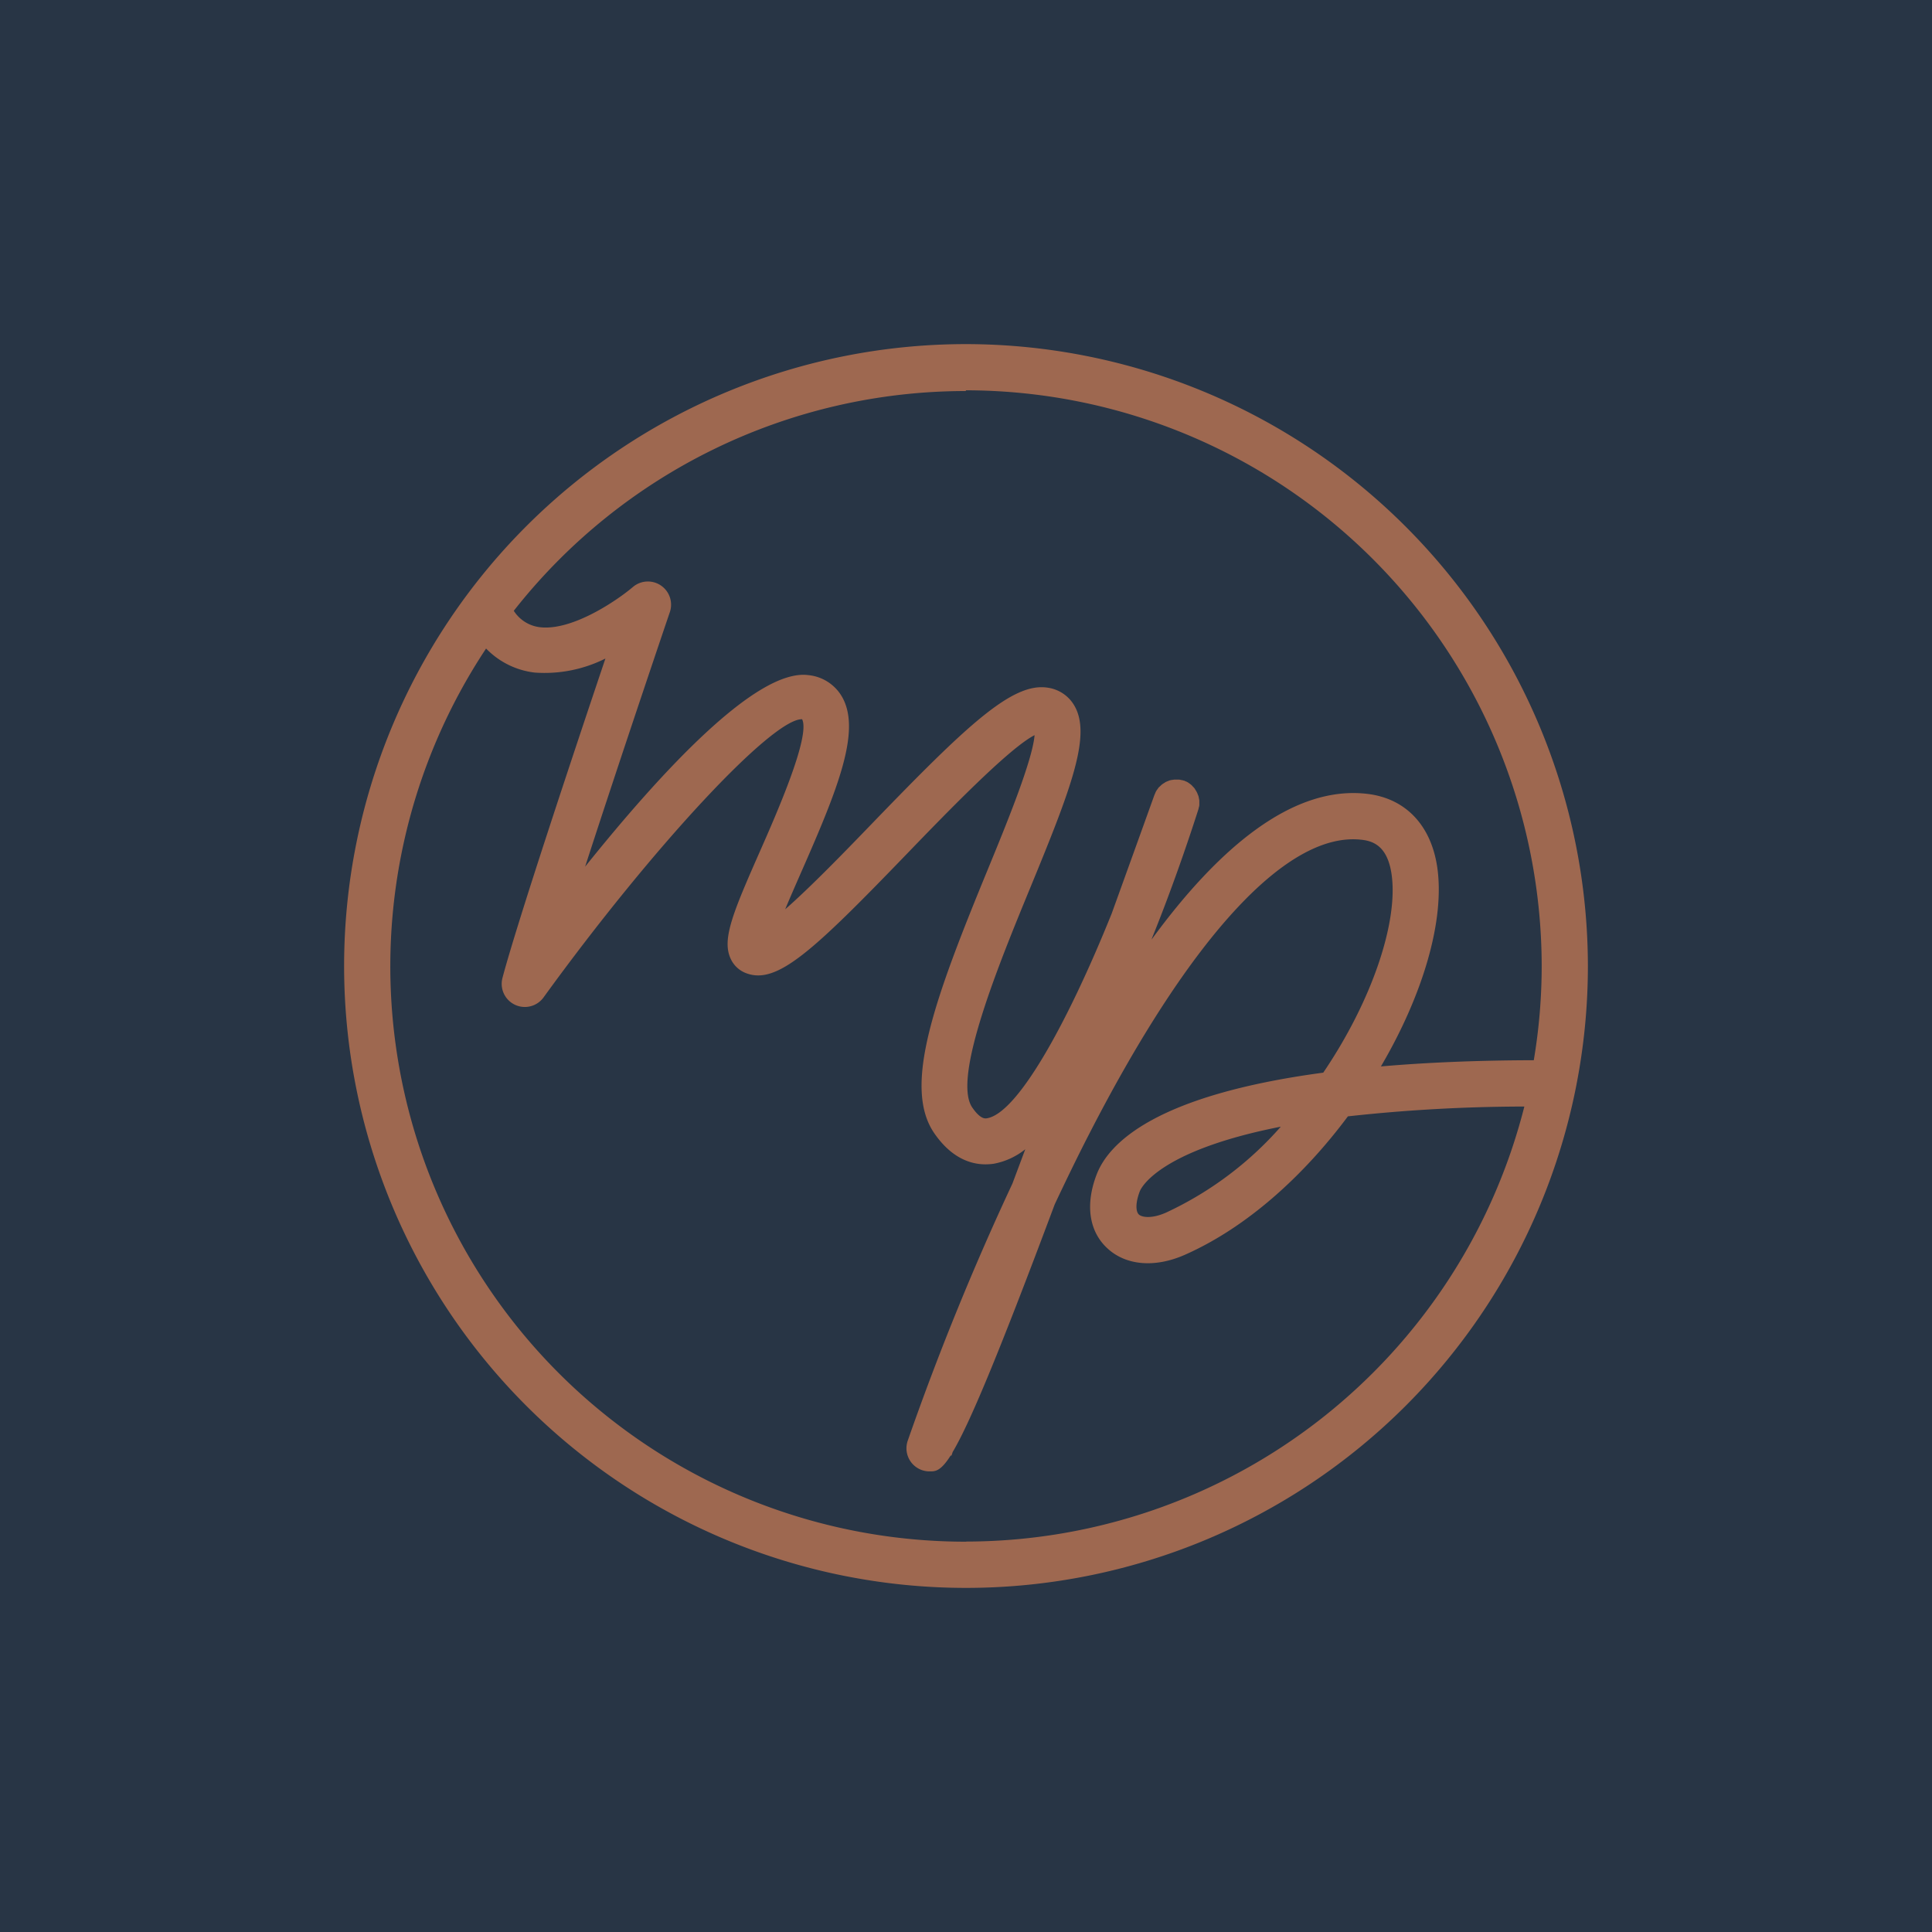 <?xml version="1.0" encoding="UTF-8"?> <svg xmlns="http://www.w3.org/2000/svg" width="200" height="200" viewBox="0 0 200 200"><g id="Group_4722" data-name="Group 4722" transform="translate(-1588 -82)"><g id="Group_4657" data-name="Group 4657" transform="translate(2500 -289)"><path id="Path_48879" data-name="Path 48879" d="M0,0H200V200H0Z" transform="translate(-912 371)" fill="#283545"></path></g><path id="MontaraPark_Logos_RGB_Icon_OneColor_Clay" d="M102.428,38.05a64.378,64.378,0,1,0,64.378,64.378A64.452,64.452,0,0,0,102.428,38.05Zm0,4.783a59.658,59.658,0,0,1,59.595,59.595,58.851,58.851,0,0,1-.818,9.753c-5.973.012-11.277.248-15.825.644,4.325-7.361,6.655-15.119,5.824-20.671-.657-4.337-3.3-7.088-7.25-7.547C136.2,83.7,128.5,90.3,121.637,99.69c.037-.112.074-.223.124-.335,2.169-5.391,3.829-10.348,4.721-13.136.025-.074.025-.136.05-.211s.037-.149.05-.223v-.471a1.253,1.253,0,0,0-.037-.211,1.755,1.755,0,0,0-.05-.248,1.163,1.163,0,0,0-.074-.186,1.344,1.344,0,0,0-.1-.235,1.239,1.239,0,0,0-.1-.173c-.05-.074-.087-.149-.136-.223a1.482,1.482,0,0,0-.136-.149c-.062-.062-.112-.124-.173-.186a2.116,2.116,0,0,0-.173-.136c-.062-.05-.136-.1-.211-.149a1.1,1.1,0,0,0-.211-.1c-.062-.025-.124-.062-.186-.087h-.037a.046.046,0,0,1-.037-.012.988.988,0,0,0-.186-.037,1.755,1.755,0,0,0-.248-.05H124c-.062,0-.124.025-.186.025a2.1,2.1,0,0,0-.273.05.859.859,0,0,0-.161.062,2.524,2.524,0,0,0-.273.112,1.306,1.306,0,0,0-.136.087,2.8,2.8,0,0,0-.248.161,1.357,1.357,0,0,0-.136.124c-.062.062-.136.124-.2.186s-.087.124-.136.186a1.123,1.123,0,0,0-.136.2,1.507,1.507,0,0,0-.112.248c-.025.05-.05.1-.074.161-1.351,3.767-2.85,7.919-4.412,12.244-4.511,11.215-9.74,20.732-12.938,21.216-.161.025-.657.112-1.5-1.115-2.107-3.036,2.764-14.883,5.986-22.715,4.226-10.261,6.345-15.763,4.61-18.836a3.792,3.792,0,0,0-2.764-1.908c-3.656-.595-8.328,3.829-18.167,14.016-2.714,2.813-6.37,6.593-9.034,8.923.533-1.289,1.165-2.714,1.7-3.941,3.8-8.625,6.159-14.549,4.2-18.031a4.527,4.527,0,0,0-3.482-2.268C80.754,71.584,70.828,82.39,63,92.143c3.78-11.661,8.7-26.148,8.774-26.359a2.4,2.4,0,0,0-3.829-2.59c-1.524,1.3-6.221,4.56-9.616,4.164a3.726,3.726,0,0,1-2.714-1.7h0A59.5,59.5,0,0,1,102.4,42.908Zm0,119.19a59.557,59.557,0,0,1-49.681-92.46,8.343,8.343,0,0,0,5.044,2.491A14.057,14.057,0,0,0,65.1,70.6c-3.259,9.678-9.158,27.387-10.657,33.063a2.394,2.394,0,0,0,4.251,2.02c11.389-15.714,23.632-28.8,26.73-28.8h.037c.9,1.735-2.677,9.852-4.4,13.756-2.714,6.159-3.891,8.96-3.036,10.942a2.864,2.864,0,0,0,1.7,1.611c3.16,1.14,6.828-2.268,16.494-12.281,4.065-4.213,10.645-11.029,13.309-12.38-.223,2.664-2.974,9.356-4.87,13.966-5.49,13.347-8.836,22.455-5.5,27.263,1.76,2.54,3.73,3.2,5.292,3.2a6.161,6.161,0,0,0,.855-.062,7.354,7.354,0,0,0,3.259-1.5c-.446,1.2-.892,2.379-1.326,3.544a283.367,283.367,0,0,0-10.843,26.631,2.392,2.392,0,0,0,2.169,3.172H98.8c.558,0,1.1-.161,2.045-1.648l.074.025s.05-.136.124-.372c1.673-2.813,4.548-9.555,10.571-25.652,1.14-2.417,2.33-4.883,3.594-7.336,10.534-20.509,20.559-31.3,28.193-30.4,1.2.136,2.64.669,3.073,3.507.744,4.945-2.008,13.148-7.064,20.6-17.287,2.317-22.195,7.25-23.459,10.546-1.177,3.061-.806,5.824,1.053,7.584,1.921,1.834,4.945,2.107,8.067.731,6.432-2.838,12.318-8.2,16.891-14.338a168.527,168.527,0,0,1,18.266-1.016,59.694,59.694,0,0,1-57.786,45.034Zm32.58-42.952a36.049,36.049,0,0,1-11.872,8.885c-1.512.669-2.528.483-2.825.186s-.372-1.14.112-2.4c.1-.248,1.8-4.164,14.586-6.679Z" transform="translate(1585.572 79.572)" fill="#9e6850"></path></g></svg> 